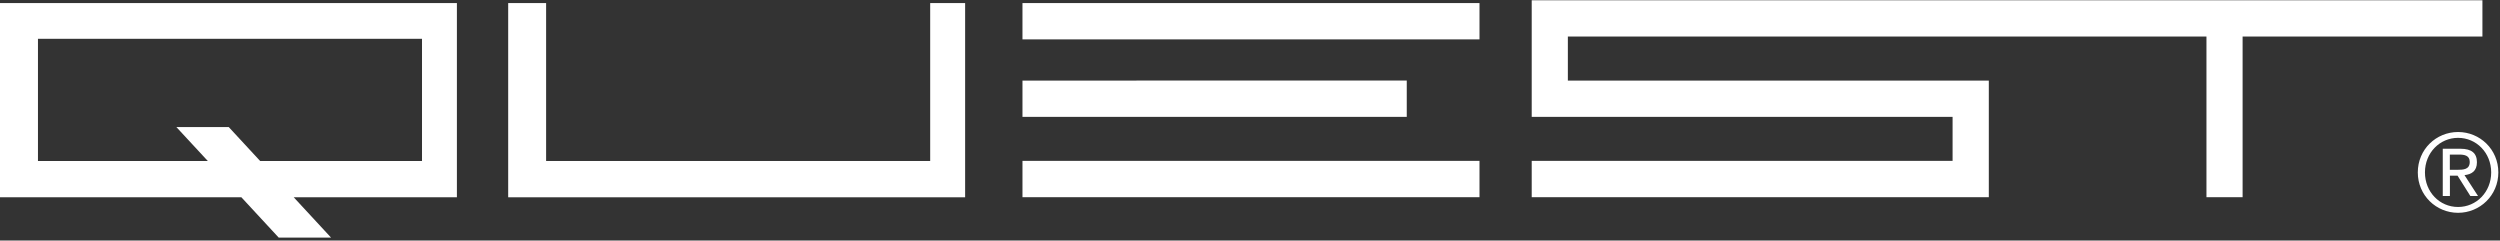<svg width="686" height="66" viewBox="0 0 686 66" fill="none" xmlns="http://www.w3.org/2000/svg">
<rect x="0" y="0" width="686" height="66" fill="#333333" stroke="none"/>
<path d="M386.014 22.092L280.567 22.114V32.077H386.014V22.092Z" fill="white"/>
<path d="M405.973 0.844H280.567V10.806H405.973V0.844Z" fill="white"/>
<path d="M76.478 65.2H90.841L80.601 54.137H125.373V0.844H0V54.137H66.238L76.478 65.2ZM57.018 44.174H10.417V10.639H115.798V44.174H71.38L62.769 34.867H48.396L57.018 44.174Z" fill="white"/>
<path d="M405.973 44.141H280.567V54.103L405.973 54.114V44.141Z" fill="white"/>
<path d="M264.83 0.844H255.244V44.174H149.853V0.844H139.447V54.137H264.83V0.844Z" fill="white"/>
<path d="M545.73 44.141V32.077V30.609V22.114H430.221V10.028L605.452 10.017V54.103L615.371 54.114V10.028H681.177V0.065H420.302V8.56V10.017V22.092V32.077H430.221H535.79V44.141H420.302V54.114H535.79L545.73 54.103V44.141Z" fill="white"/>
<path d="M674.494 36.224C680.501 36.224 685.543 40.994 685.543 47.31C685.543 53.625 680.49 58.395 674.494 58.395C668.499 58.395 663.445 53.625 663.445 47.31C663.445 40.994 668.466 36.224 674.494 36.224ZM674.494 56.794C679.548 56.794 683.582 52.68 683.582 47.31C683.582 41.939 679.537 37.825 674.494 37.825C669.452 37.825 665.407 41.939 665.407 47.31C665.407 52.68 669.419 56.794 674.494 56.794ZM670.272 40.816H675.148C678.207 40.816 679.67 42.039 679.67 44.508C679.67 46.976 678.185 47.843 676.256 48.054L679.969 53.781H677.863L674.361 48.21H672.256V53.781H670.294V40.816H670.272ZM672.234 46.598H674.25C676.001 46.598 677.697 46.509 677.697 44.419C677.697 42.629 676.157 42.417 674.816 42.417H672.234V46.587V46.598Z" fill="white"/>
</svg>
